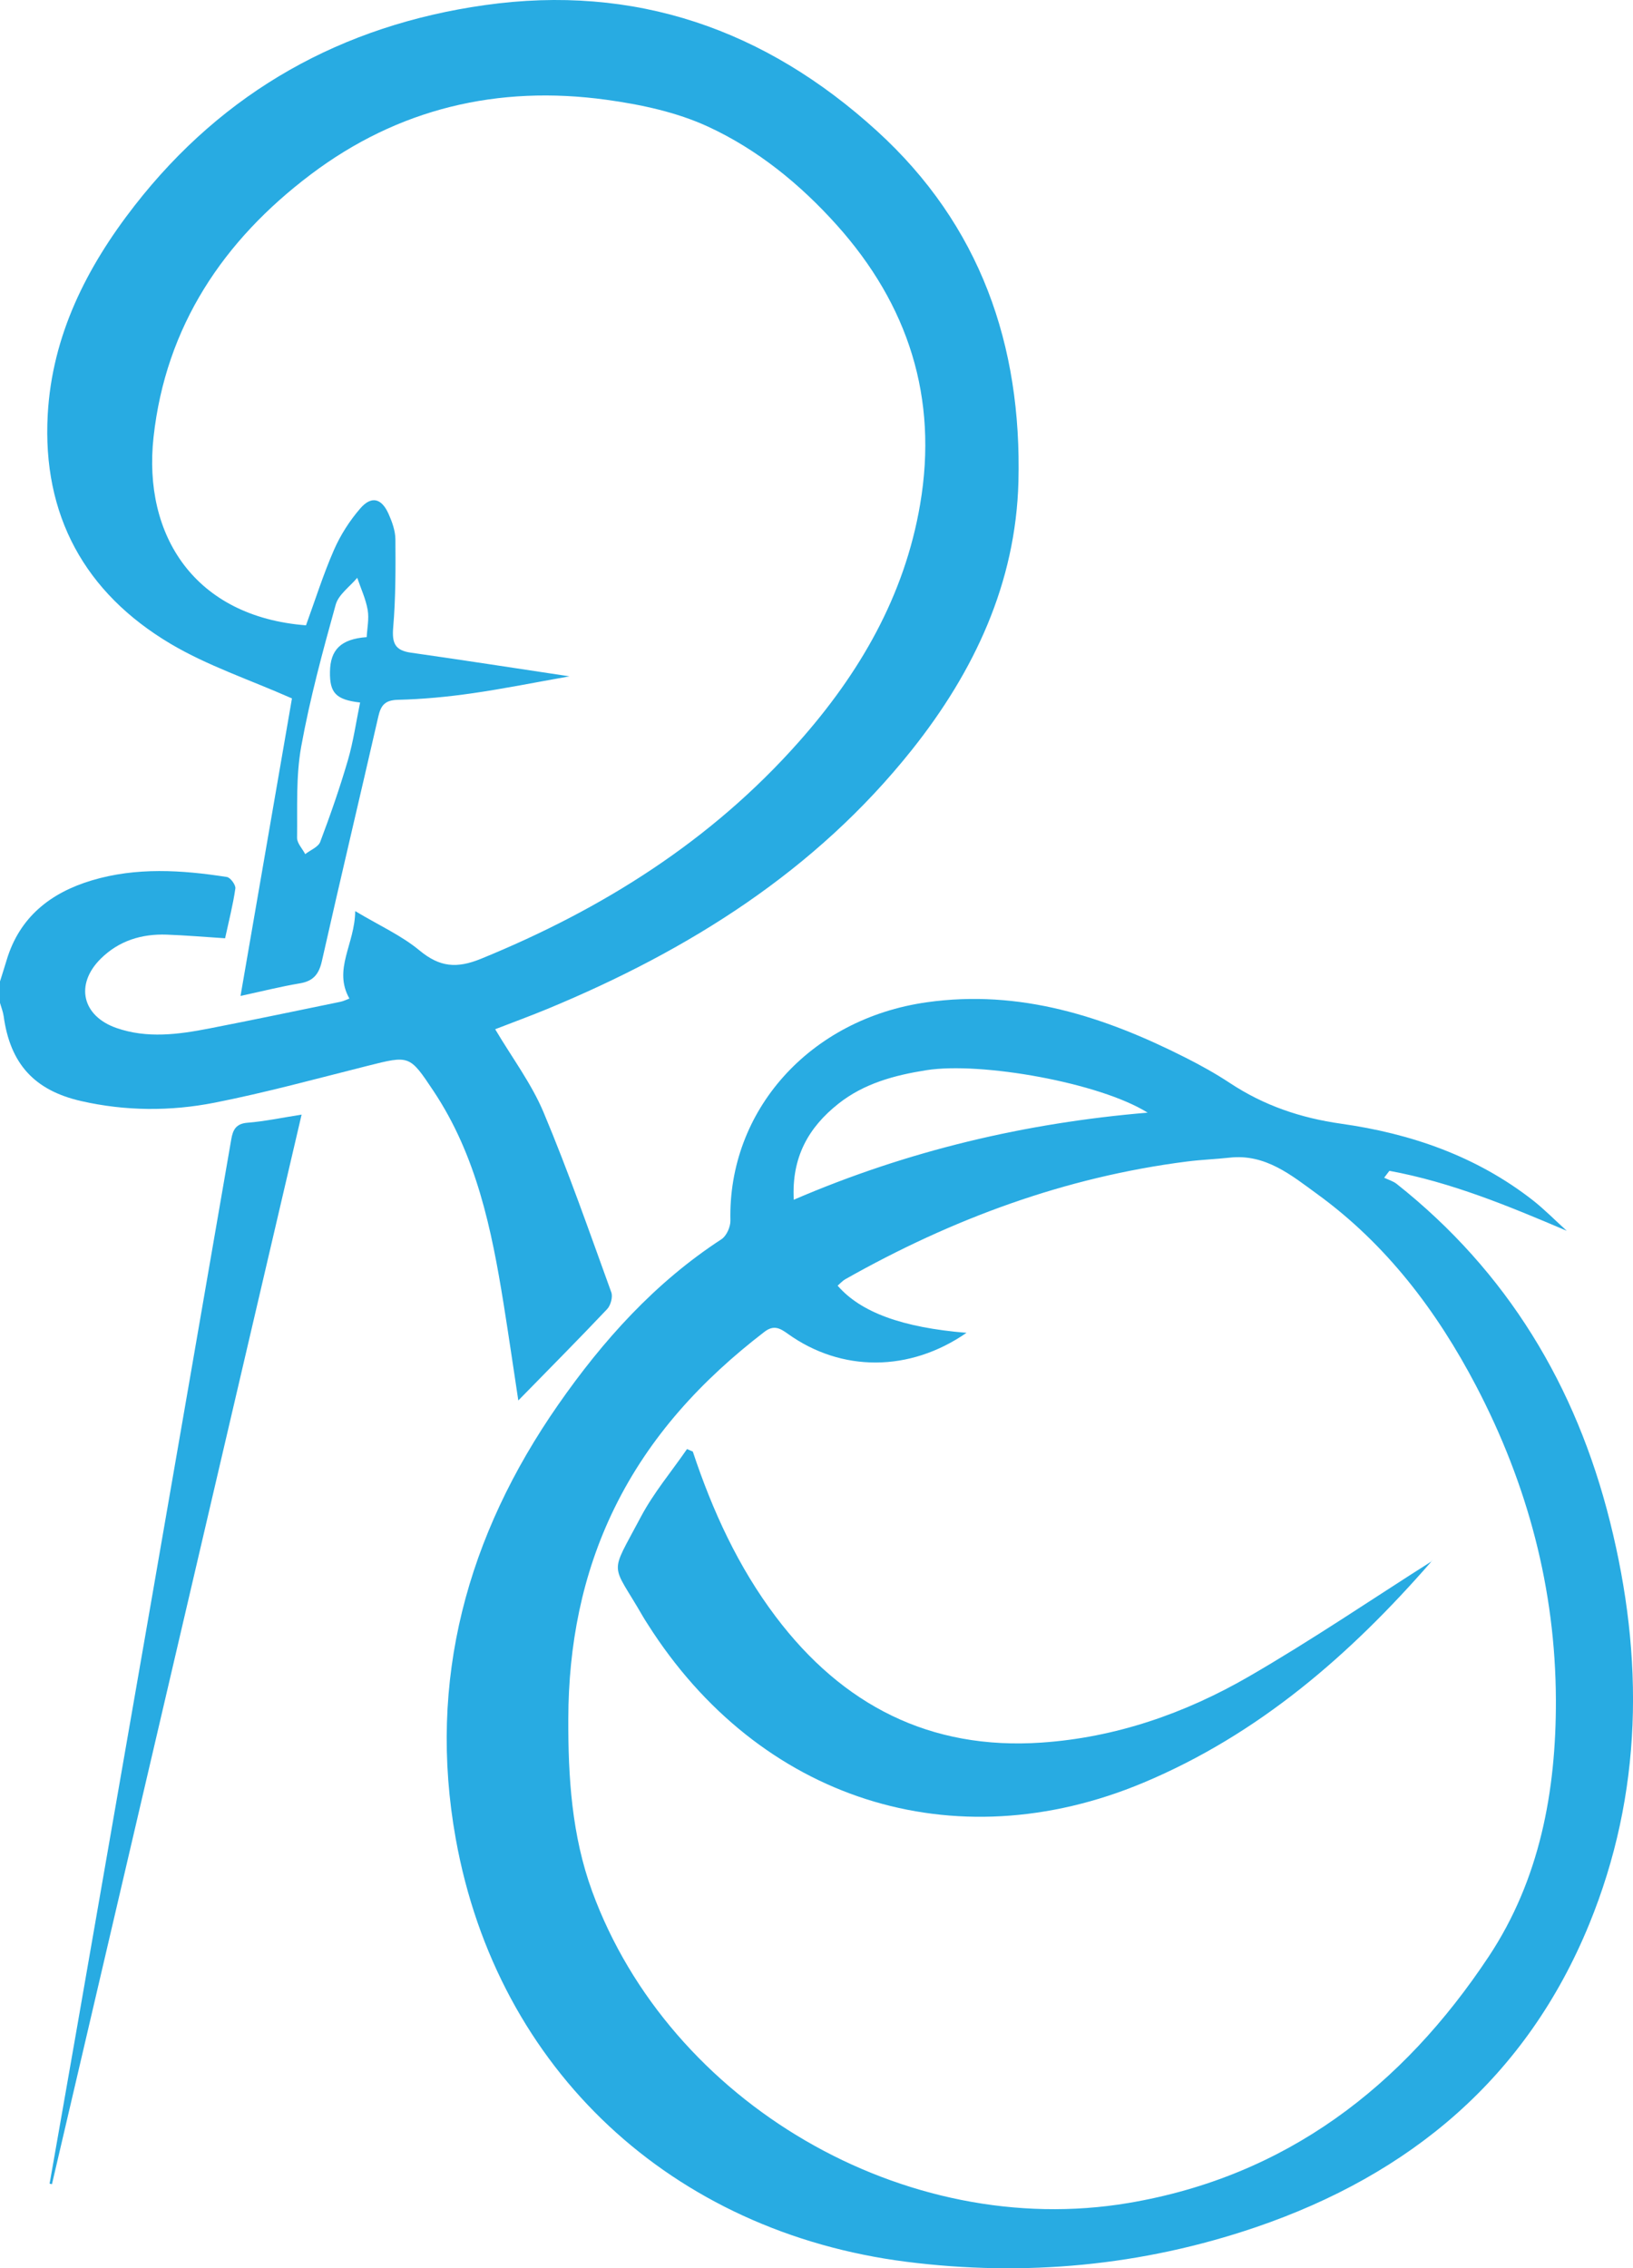 <?xml version="1.0" encoding="utf-8"?>
<!-- Generator: Adobe Illustrator 16.0.4, SVG Export Plug-In . SVG Version: 6.00 Build 0)  -->
<!DOCTYPE svg PUBLIC "-//W3C//DTD SVG 1.1//EN" "http://www.w3.org/Graphics/SVG/1.1/DTD/svg11.dtd">
<svg version="1.1" id="Layer_1" xmlns="http://www.w3.org/2000/svg" xmlns:xlink="http://www.w3.org/1999/xlink" x="0px" y="0px"
	 width="110.633px" height="153.623px" viewBox="0 0 110.633 153.623" enable-background="new 0 0 110.633 153.623"
	 xml:space="preserve">
<g>
	<path fill="#28ABE2" d="M59.404,8.862C51.839,1.975,43.006-1.09,32.841,0.347C23.183,1.711,15.171,6.161,9.12,13.925
		c-3.26,4.182-5.593,8.804-5.887,14.166c-0.373,6.79,2.505,12.059,8.322,15.511c2.508,1.488,5.343,2.426,8.225,3.699
		c-1.119,6.469-2.287,13.227-3.485,20.15c1.524-0.329,2.762-0.643,4.017-0.852c0.916-0.152,1.297-0.621,1.498-1.52
		c1.244-5.526,2.559-11.037,3.822-16.559c0.175-0.764,0.459-1.105,1.334-1.125c1.674-0.039,3.354-0.201,5.012-0.439
		c2.154-0.309,4.291-0.742,6.605-1.15c-3.74-0.562-7.246-1.105-10.76-1.605c-1.064-0.151-1.273-0.654-1.186-1.694
		c0.17-1.983,0.166-3.985,0.151-5.979c-0.005-0.576-0.222-1.182-0.462-1.721c-0.476-1.068-1.164-1.245-1.919-0.372
		c-0.72,0.832-1.341,1.802-1.782,2.81c-0.728,1.664-1.275,3.408-1.895,5.106c-7.518-0.581-11.064-6.063-10.327-12.753
		c0.827-7.499,4.724-13.312,10.649-17.782c5.935-4.478,12.699-6.064,20.016-5.06c2.348,0.322,4.771,0.838,6.902,1.822
		c3.35,1.545,6.232,3.893,8.715,6.658c4.855,5.412,6.881,11.711,5.652,18.924c-1.057,6.212-4.107,11.455-8.239,16.108
		c-5.93,6.686-13.27,11.299-21.494,14.66c-1.664,0.682-2.817,0.576-4.188-0.562c-1.217-1.008-2.713-1.681-4.352-2.66
		c-0.019,2.247-1.514,3.932-0.393,5.922c-0.174,0.064-0.382,0.172-0.603,0.219c-2.966,0.609-5.931,1.232-8.904,1.81
		c-2.087,0.405-4.192,0.689-6.272-0.034c-2.33-0.811-2.823-2.947-1.074-4.686c1.233-1.225,2.776-1.699,4.482-1.637
		c1.305,0.047,2.605,0.16,3.95,0.246c0.259-1.193,0.538-2.275,0.695-3.373c0.034-0.237-0.336-0.74-0.573-0.777
		c-3.06-0.477-6.137-0.673-9.149,0.229c-2.789,0.834-4.898,2.479-5.774,5.401c-0.145,0.483-0.3,0.965-0.451,1.448
		c0,0.479,0,0.96,0,1.44c0.085,0.304,0.208,0.604,0.251,0.913c0.441,3.212,2.07,5.019,5.244,5.743c3.005,0.685,6.057,0.7,9.049,0.11
		c3.478-0.686,6.906-1.626,10.346-2.491c2.859-0.719,2.854-0.742,4.481,1.701c2.915,4.375,3.94,9.373,4.753,14.438
		c0.355,2.217,0.677,4.438,0.993,6.521c2.03-2.076,4.049-4.107,6.018-6.188c0.239-0.254,0.396-0.825,0.282-1.137
		c-1.48-4.082-2.908-8.188-4.588-12.188c-0.822-1.956-2.139-3.705-3.279-5.63c1.221-0.473,2.41-0.908,3.58-1.393
		c9.55-3.961,18.114-9.322,24.645-17.521c4.235-5.318,7.047-11.315,7.224-18.17C69.232,23.394,66.422,15.249,59.404,8.862z
		 M20.407,50.559c0.587-3.238,1.452-6.432,2.336-9.607c0.191-0.688,0.957-1.217,1.459-1.82c0.244,0.723,0.578,1.43,0.707,2.173
		c0.105,0.599-0.035,1.241-0.066,1.845c-1.747,0.128-2.468,0.85-2.488,2.357c-0.02,1.41,0.393,1.884,2.041,2.072
		c-0.271,1.316-0.457,2.641-0.828,3.912c-0.545,1.865-1.186,3.706-1.873,5.525c-0.135,0.354-0.668,0.557-1.017,0.83
		c-0.193-0.369-0.556-0.74-0.552-1.105C20.153,54.676,20.042,52.573,20.407,50.559z"/>
	<path fill="#28ABE2" d="M106.145,83.358c-3.932-1.674-7.828-3.291-12.016-4.062c-0.119,0.155-0.238,0.312-0.355,0.466
		c0.285,0.139,0.607,0.229,0.852,0.422c7.486,5.933,12.146,13.67,14.447,22.866c2.312,9.229,2.229,18.392-1.412,27.278
		c-4.256,10.381-12.109,16.943-22.594,20.518c-7.693,2.618-15.646,3.354-23.656,2.336c-15.869-2.018-27.714-12.97-30.534-28.646
		c-1.929-10.729,0.767-20.541,6.944-29.405c3.03-4.348,6.552-8.269,11.057-11.202c0.341-0.223,0.616-0.839,0.606-1.266
		c-0.17-7.43,5.354-13.66,13.305-14.783c6.299-0.89,12.008,0.961,17.514,3.743c1.031,0.521,2.052,1.086,3.017,1.724
		c2.306,1.524,4.793,2.371,7.552,2.76c4.715,0.666,9.157,2.199,12.976,5.184C104.652,81.923,105.379,82.667,106.145,83.358z
		 M65.48,90.267c-3.86,2.672-8.476,2.668-12.104,0.068c-0.52-0.372-0.949-0.626-1.584-0.138c-4.243,3.257-7.792,7.092-10.164,11.94
		c-2.205,4.504-3.112,9.307-3.127,14.268c-0.012,3.955,0.232,7.902,1.616,11.687c5.246,14.341,21.198,23.662,36.346,21.106
		c10.668-1.801,18.554-7.881,24.396-16.69c3.453-5.205,4.57-11.192,4.55-17.376c-0.025-7.529-1.923-14.617-5.404-21.267
		c-2.662-5.085-6.09-9.603-10.771-13c-1.729-1.257-3.496-2.735-5.928-2.462c-0.951,0.104-1.914,0.138-2.863,0.259
		c-8.276,1.049-15.94,3.888-23.174,7.974c-0.192,0.109-0.349,0.288-0.521,0.437C58.307,88.876,61.125,89.91,65.48,90.267z
		 M77.75,75.356c-3.242-2.031-11.293-3.461-14.996-2.875c-2.158,0.342-4.221,0.896-5.96,2.275c-2.014,1.596-3.173,3.618-3.017,6.498
		C61.525,77.917,69.493,76.049,77.75,75.356z"/>
	<path fill="#28ABE2" d="M3.36,147.892c0.62-3.529,1.244-7.06,1.859-10.59c1.707-9.787,3.415-19.574,5.116-29.361
		c1.782-10.26,3.56-20.521,5.333-30.782c0.111-0.645,0.322-1.061,1.104-1.121c1.146-0.09,2.279-0.333,3.661-0.549
		C14.78,99.702,9.151,123.813,3.521,147.924C3.468,147.914,3.414,147.903,3.36,147.892z"/>
	<path fill="#28ABE2" d="M46.937,98.31c1.33,4.004,3.07,7.806,5.621,11.185c4.51,5.978,10.441,9.043,18.004,8.524
		c5.021-0.343,9.713-1.972,14.03-4.466c4.275-2.47,8.367-5.255,12.378-7.798c0.071-0.193,0.059-0.059-0.017,0.027
		c-5.494,6.298-11.683,11.685-19.504,14.959c-12.837,5.373-26.022,1.165-33.573-10.749c-0.106-0.169-0.218-0.335-0.317-0.509
		c-2.173-3.781-2.307-2.655-0.145-6.744c0.861-1.629,2.077-3.071,3.131-4.6C46.678,98.198,46.807,98.253,46.937,98.31z"/>
</g>
</svg>
